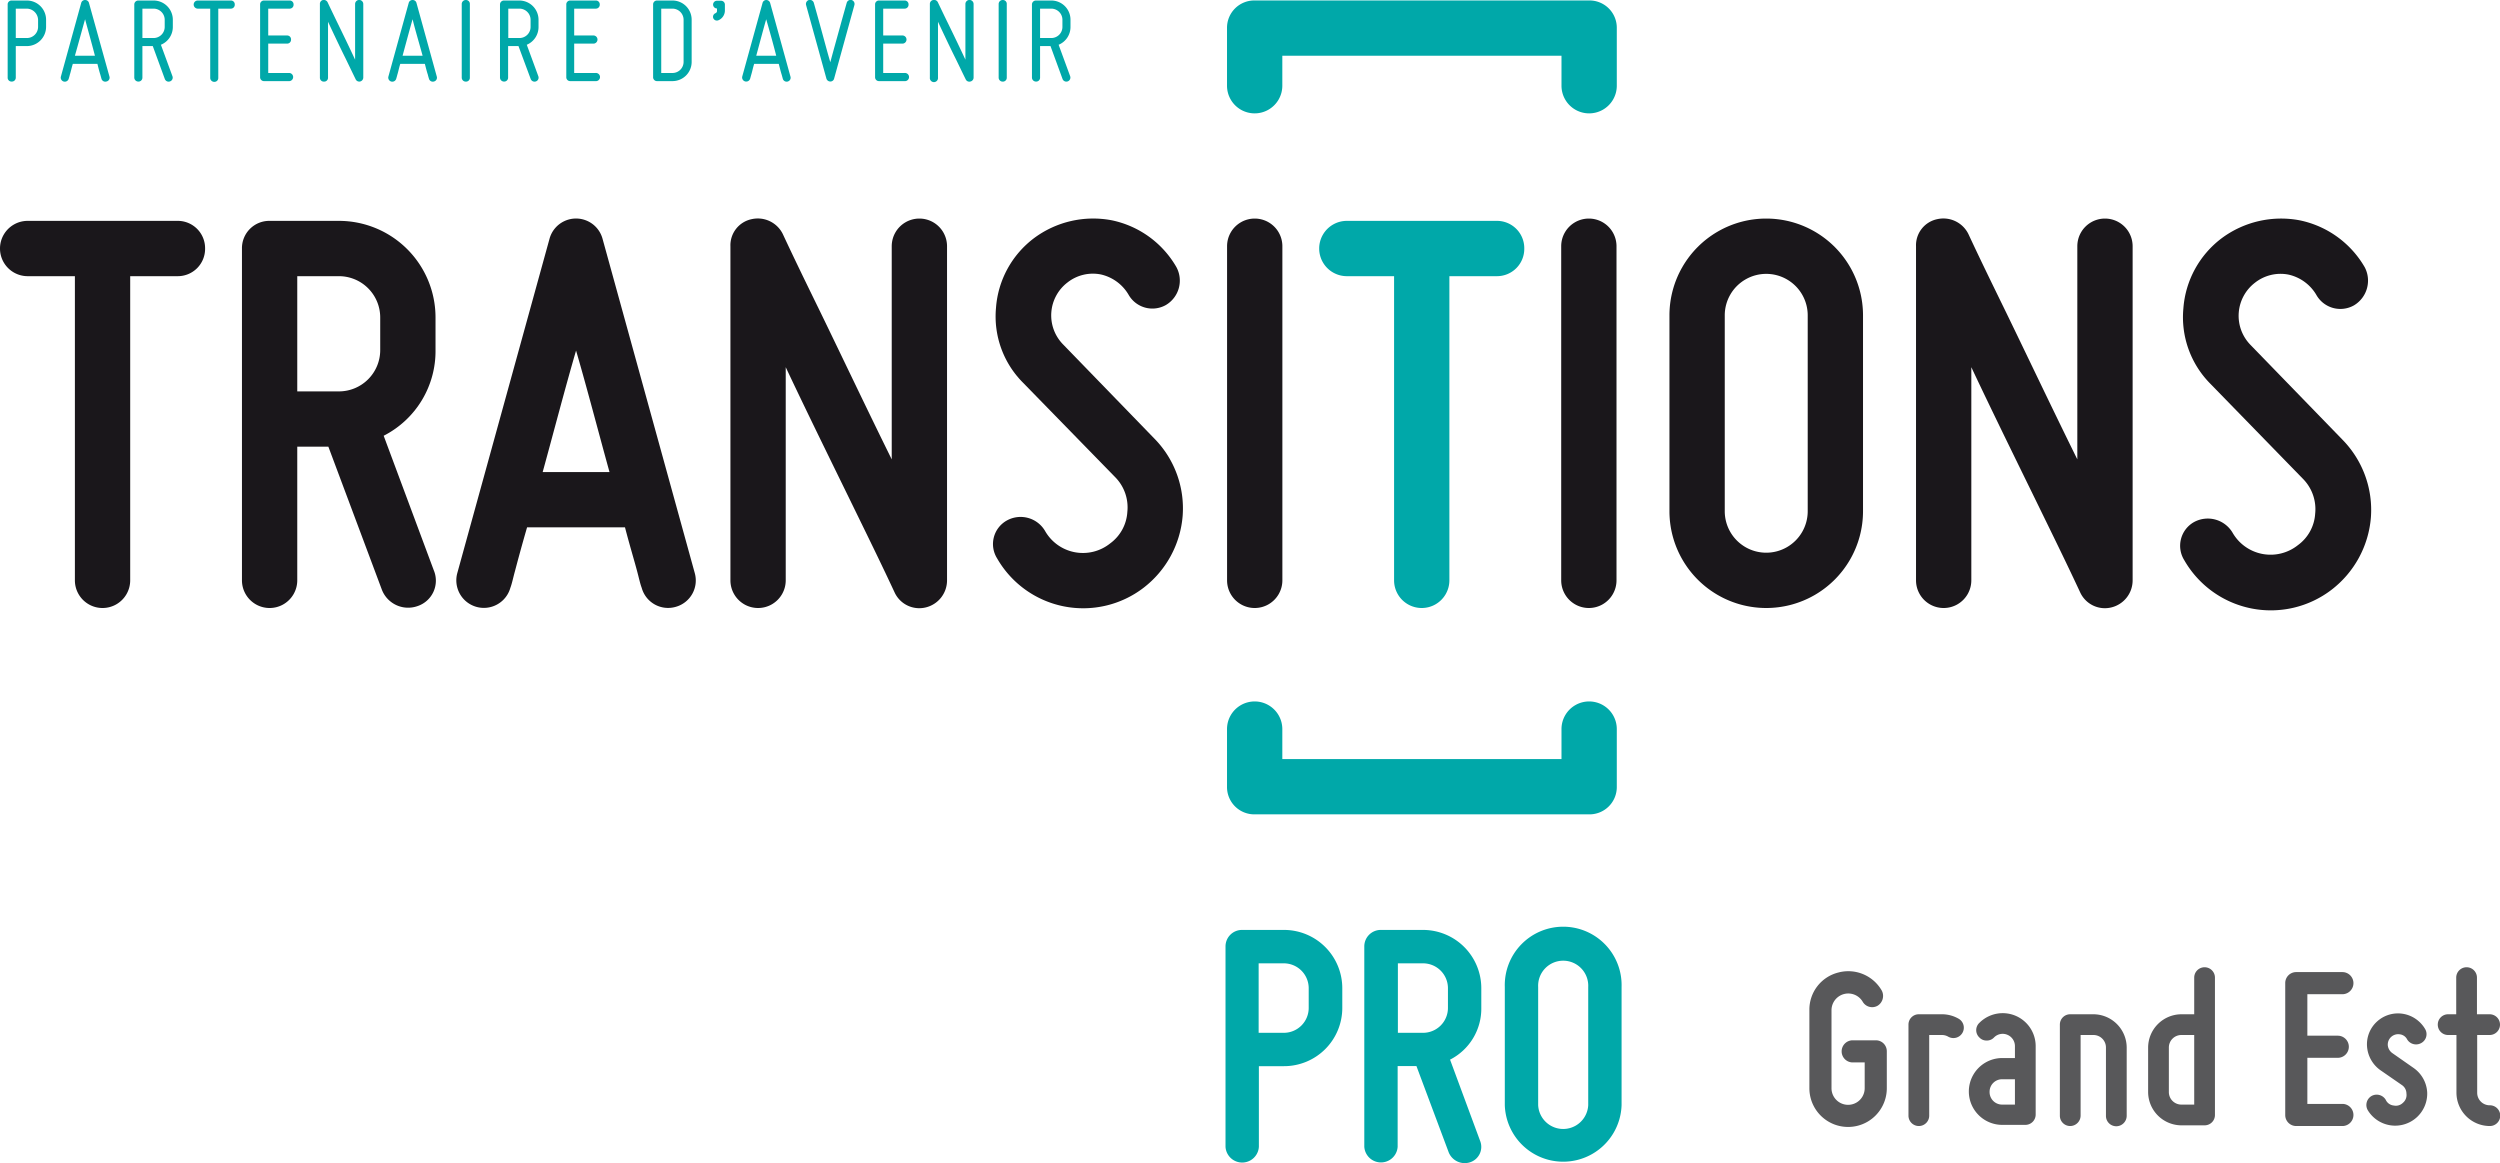 <svg xmlns="http://www.w3.org/2000/svg" width="433.96" height="201.96" viewBox="0 0 433.96 201.96">
  <defs>
    <style>
      .cls-1 {
        fill: #00a8a9;
      }

      .cls-2 {
        fill: #1a171b;
      }

      .cls-3 {
        fill: #58585a;
      }
    </style>
  </defs>
  <g id="Calque_2" data-name="Calque 2">
    <g id="Calque_1-2" data-name="Calque 1">
      <path class="cls-1" d="M222.83,167.22h-4.35v12.06h4.35a4.32,4.32,0,0,0,4.34-4.34v-3.38a4.32,4.32,0,0,0-4.34-4.34m-7.24-5.8h7.24A10.12,10.12,0,0,1,233,171.56v3.38a10.11,10.11,0,0,1-10.13,10.13h-4.35v14a2.9,2.9,0,0,1-5.79,0V164.32a2.86,2.86,0,0,1,2.9-2.9"/>
      <path class="cls-1" d="M247,179.28a4.32,4.32,0,0,0,4.34-4.34v-3.38a4.32,4.32,0,0,0-4.34-4.34h-4.35v12.06Zm4.7,4.64L256.91,198a2.81,2.81,0,0,1-1.69,3.74,3,3,0,0,1-3.74-1.69l-5.61-15h-3.26v14a2.9,2.9,0,0,1-5.79,0V164.32a2.86,2.86,0,0,1,2.9-2.9H247a10.12,10.12,0,0,1,10.13,10.14v3.38a9.93,9.93,0,0,1-5.43,9"/>
      <path class="cls-1" d="M267,171.32v20.51a4.35,4.35,0,0,0,8.69,0V171.32a4.35,4.35,0,1,0-8.69,0m-5.79,20.51V171.32a10.14,10.14,0,1,1,20.27,0v20.51a10.14,10.14,0,0,1-20.27,0"/>
      <path class="cls-1" d="M217.79.08h58.06a4.74,4.74,0,0,1,4.8,4.8v10a4.8,4.8,0,1,1-9.6,0V9.68H222.59v5.2a4.8,4.8,0,0,1-9.6,0v-10a4.74,4.74,0,0,1,4.8-4.8"/>
      <path class="cls-1" d="M275.85,141.36H217.79a4.74,4.74,0,0,1-4.8-4.8v-10a4.8,4.8,0,0,1,9.6,0v5.2h48.46v-5.2a4.8,4.8,0,1,1,9.6,0v10a4.74,4.74,0,0,1-4.8,4.8"/>
      <path class="cls-1" d="M264.59,43.14a4.74,4.74,0,0,1-4.8,4.8h-8.2v52.8a4.8,4.8,0,0,1-9.6,0V47.94h-8.2a4.8,4.8,0,1,1,0-9.6h26a4.74,4.74,0,0,1,4.8,4.8"/>
      <path class="cls-2" d="M35.6,43.14a4.74,4.74,0,0,1-4.8,4.8H22.6v52.8a4.8,4.8,0,1,1-9.6,0V47.94H4.8a4.8,4.8,0,1,1,0-9.6h26a4.74,4.74,0,0,1,4.8,4.8"/>
      <path class="cls-2" d="M58.8,67.94a7.17,7.17,0,0,0,7.2-7.2v-5.6a7.17,7.17,0,0,0-7.2-7.2H51.6v20Zm7.8,7.7L75.3,99a4.65,4.65,0,0,1-2.8,6.2,4.89,4.89,0,0,1-6.2-2.8L57,77.54H51.6v23.2a4.8,4.8,0,0,1-9.6,0V43.14a4.74,4.74,0,0,1,4.8-4.8h12a16.77,16.77,0,0,1,16.8,16.8v5.6a16.49,16.49,0,0,1-9,14.9"/>
      <path class="cls-2" d="M100,60.84c-1.9,6.5-3.9,14.2-5.8,21.1H105.8c-1.91-6.9-3.91-14.6-5.81-21.1m17.3,44.5a4.75,4.75,0,0,1-5.9-3.3c-.3-.8-.5-1.8-.8-2.9-.5-1.9-1.3-4.5-2.1-7.6h-17c-.9,3.1-1.6,5.7-2.1,7.6-.31,1.1-.5,2.1-.8,2.9a4.78,4.78,0,1,1-9.2-2.6l16-58a4.77,4.77,0,0,1,9.2,0l16,58a4.75,4.75,0,0,1-3.3,5.9"/>
      <path class="cls-2" d="M155.29,102.84c-2-4.3-4.1-8.6-6.3-13.1-3.7-7.6-8.5-17.3-12.6-26v37a4.8,4.8,0,0,1-9.6,0v-58a4.63,4.63,0,0,1,3.7-4.7,4.84,4.84,0,0,1,5.4,2.6c2,4.3,4.1,8.6,6.3,13.1,3.7,7.6,8.3,17.3,12.6,26v-37a4.8,4.8,0,1,1,9.6,0v58a4.83,4.83,0,0,1-3.7,4.7,4.72,4.72,0,0,1-5.4-2.6"/>
      <path class="cls-2" d="M195.69,88.84a7.46,7.46,0,0,0-2.1-6l-16-16.4a16.27,16.27,0,0,1-4.7-13,16.65,16.65,0,0,1,6.6-12.1,17.2,17.2,0,0,1,13.5-3.1,16.9,16.9,0,0,1,11.2,8.1,4.92,4.92,0,0,1-1.8,6.6,4.76,4.76,0,0,1-6.5-1.8,7.48,7.48,0,0,0-4.8-3.5,7.12,7.12,0,0,0-5.8,1.4,7.19,7.19,0,0,0-.8,10.7l15.9,16.4a17.28,17.28,0,0,1,4.9,13.4,17.5,17.5,0,0,1-6.8,12.5,17.22,17.22,0,0,1-25.4-5.1,4.68,4.68,0,0,1,1.7-6.6,4.92,4.92,0,0,1,6.6,1.8,7.56,7.56,0,0,0,11.3,2.2,7.3,7.3,0,0,0,3-5.5"/>
      <path class="cls-2" d="M213,100.74v-58a4.8,4.8,0,0,1,9.6,0v58a4.8,4.8,0,0,1-9.6,0"/>
      <path class="cls-2" d="M271,100.74v-58a4.8,4.8,0,1,1,9.6,0v58a4.8,4.8,0,1,1-9.6,0"/>
      <path class="cls-2" d="M299.39,54.74v34a7.2,7.2,0,0,0,14.4,0v-34a7.2,7.2,0,0,0-14.4,0m-9.6,34v-34a16.8,16.8,0,0,1,33.6,0v34a16.8,16.8,0,0,1-33.6,0"/>
      <path class="cls-2" d="M361.09,102.84c-2-4.3-4.1-8.6-6.3-13.1-3.7-7.6-8.5-17.3-12.6-26v37a4.8,4.8,0,1,1-9.6,0v-58a4.63,4.63,0,0,1,3.7-4.7,4.84,4.84,0,0,1,5.4,2.6c2,4.3,4.1,8.6,6.3,13.1,3.7,7.6,8.3,17.3,12.6,26v-37a4.8,4.8,0,0,1,9.6,0v58a4.83,4.83,0,0,1-3.7,4.7,4.72,4.72,0,0,1-5.4-2.6"/>
      <path class="cls-2" d="M401.88,89.13a7.49,7.49,0,0,0-2.11-6L383.68,66.61A16.39,16.39,0,0,1,379,53.53a16.78,16.78,0,0,1,6.64-12.17,17.3,17.3,0,0,1,13.58-3.11,17,17,0,0,1,11.26,8.14A5,5,0,0,1,408.62,53a4.79,4.79,0,0,1-6.54-1.81,7.49,7.49,0,0,0-4.82-3.52,7.17,7.17,0,0,0-5.84,1.41,7.23,7.23,0,0,0-.8,10.76l16,16.49a17.4,17.4,0,0,1,4.93,13.48,17.6,17.6,0,0,1-6.84,12.57,17.32,17.32,0,0,1-25.55-5.13,4.72,4.72,0,0,1,1.71-6.64,5,5,0,0,1,6.64,1.81,7.61,7.61,0,0,0,11.37,2.21,7.3,7.3,0,0,0,3-5.53"/>
      <g>
        <path class="cls-3" d="M327.52,182.5v6.4a6.72,6.72,0,1,1-13.44,0V175.3a6.63,6.63,0,0,1,5-6.48,6.7,6.7,0,0,1,7.56,3.12,2,2,0,0,1-.72,2.64,1.9,1.9,0,0,1-2.6-.72,2.91,2.91,0,0,0-5.4,1.44v13.6a2.88,2.88,0,1,0,5.76,0v-4.48H321.6a1.92,1.92,0,0,1,0-3.84h4A1.9,1.9,0,0,1,327.52,182.5Z"/>
        <path class="cls-3" d="M331.28,193.7V177.86a1.79,1.79,0,0,1,1.8-1.8h4a5.75,5.75,0,0,1,2.88.76,1.79,1.79,0,0,1,.68,2.48,1.81,1.81,0,0,1-2.48.64,2.18,2.18,0,0,0-1.08-.28h-2.2v14a1.8,1.8,0,0,1-3.6,0Z"/>
        <path class="cls-3" d="M349.76,181.62a2.13,2.13,0,0,0-1.32-2,2.09,2.09,0,0,0-2.32.48,1.69,1.69,0,0,1-1.28.52,1.66,1.66,0,0,1-1.24-.52,1.74,1.74,0,0,1,0-2.56,5.72,5.72,0,0,1,9.76,4v11.92a1.79,1.79,0,0,1-1.8,1.8h-4a5.8,5.8,0,0,1,0-11.6h2.2Zm-4.4,7.92a2.17,2.17,0,0,0,2.2,2.2h2.2v-4.4h-2.2A2.17,2.17,0,0,0,345.36,189.54Z"/>
        <path class="cls-3" d="M357.56,193.7V177.86a1.79,1.79,0,0,1,1.8-1.8h4a5.8,5.8,0,0,1,5.8,5.8V193.7a1.82,1.82,0,0,1-1.8,1.8,1.79,1.79,0,0,1-1.8-1.8V181.86a2.17,2.17,0,0,0-2.2-2.2h-2.2v14a1.82,1.82,0,0,1-1.8,1.8A1.79,1.79,0,0,1,357.56,193.7Z"/>
        <path class="cls-3" d="M372.88,189.54v-7.68a5.8,5.8,0,0,1,5.8-5.8h2.2V169.7a1.8,1.8,0,0,1,3.6,0v23.84a1.79,1.79,0,0,1-1.8,1.8h-4A5.8,5.8,0,0,1,372.88,189.54Zm3.6-7.68v7.68a2.17,2.17,0,0,0,2.2,2.2h2.2V179.66h-2.2A2.17,2.17,0,0,0,376.48,181.86Z"/>
        <path class="cls-3" d="M398.6,168.74h8a1.92,1.92,0,0,1,0,3.84h-6.08v7.2h5.28a1.92,1.92,0,1,1,0,3.84h-5.28v8h6.08a1.92,1.92,0,0,1,0,3.84h-8a1.9,1.9,0,0,1-1.92-1.92V170.66A1.9,1.9,0,0,1,398.6,168.74Z"/>
        <path class="cls-3" d="M417.72,189.82a1.79,1.79,0,0,0-.8-1.48l-3.76-2.6a5.54,5.54,0,0,1-2.28-4.08,5.33,5.33,0,0,1,1.76-4.36,5.39,5.39,0,0,1,4.48-1.32,5.48,5.48,0,0,1,3.84,2.64,1.75,1.75,0,0,1-.68,2.44,1.81,1.81,0,0,1-2.44-.64,1.64,1.64,0,0,0-1.28-.88,1.81,1.81,0,0,0-2.08,1.88,1.89,1.89,0,0,0,.76,1.36l3.72,2.6a5.54,5.54,0,0,1,2.36,4.2A5.56,5.56,0,0,1,411,192.7a1.81,1.81,0,0,1,.64-2.44,1.83,1.83,0,0,1,2.48.64,1.71,1.71,0,0,0,1.4,1,1.74,1.74,0,0,0,1.6-.48A1.76,1.76,0,0,0,417.72,189.82Z"/>
        <path class="cls-3" d="M423.16,177.86a1.79,1.79,0,0,1,1.8-1.8h1.4V169.7a1.8,1.8,0,1,1,3.6,0v6.36h2.2a1.8,1.8,0,0,1,0,3.6H430v10a2.17,2.17,0,0,0,2.2,2.2,1.8,1.8,0,0,1,0,3.6,5.8,5.8,0,0,1-5.8-5.8v-10H425A1.79,1.79,0,0,1,423.16,177.86Z"/>
      </g>
      <g>
        <path class="cls-1" d="M2,.09H4.67A3.34,3.34,0,0,1,8,3.43V4.66A3.35,3.35,0,0,1,4.67,8H2.74v5.45a.68.68,0,0,1-.71.71.67.67,0,0,1-.7-.71V.79A.67.67,0,0,1,2,.09ZM4.67,1.5H2.74V6.6H4.67A1.94,1.94,0,0,0,6.61,4.66V3.43A2,2,0,0,0,4.67,1.5Z"/>
        <path class="cls-1" d="M18.47,14.15a.69.69,0,0,1-.86-.49l-.2-.72c-.15-.47-.31-1.08-.5-1.85H12.64c-.24.77-.35,1.38-.51,1.85-.06.26-.13.5-.2.72a.7.7,0,0,1-1.36-.37L14.09.53A.68.68,0,0,1,14.77,0a.68.68,0,0,1,.68.53L19,13.29A.68.68,0,0,1,18.47,14.15ZM14.77,3.34C14.31,4.93,13.63,7.5,13,9.68h3.48C15.92,7.5,15.19,4.93,14.77,3.34Z"/>
        <path class="cls-1" d="M27.93,7.77l2,5.45a.69.69,0,0,1-.42.91.7.7,0,0,1-.9-.42L26.52,8h-1.8v5.45a.68.68,0,0,1-.71.71.7.7,0,0,1-.7-.71V.79a.69.69,0,0,1,.7-.7h2.64A3.34,3.34,0,0,1,30,3.43V4.66A3.34,3.34,0,0,1,27.93,7.77Zm.66-3.11V3.43A1.94,1.94,0,0,0,26.65,1.5H24.72V6.6h1.93A1.93,1.93,0,0,0,28.59,4.66Z"/>
        <path class="cls-1" d="M40.75.79a.67.67,0,0,1-.7.71H37.89v12a.67.67,0,0,1-.7.71.7.7,0,0,1-.7-.71V1.5H34.33a.71.71,0,0,1-.71-.71.7.7,0,0,1,.71-.7h5.72A.66.66,0,0,1,40.75.79Z"/>
        <path class="cls-1" d="M45.86.09h4.4a.67.67,0,0,1,.7.7.67.67,0,0,1-.7.71h-3.7V6.16h3.26a.67.67,0,0,1,.7.71.67.67,0,0,1-.7.7H46.56v5.1h3.7a.71.71,0,0,1,0,1.41h-4.4a.67.67,0,0,1-.71-.7V.79A.67.67,0,0,1,45.86.09Z"/>
        <path class="cls-1" d="M61.74,13.77c-.61-1.25-1.21-2.5-1.8-3.72-1-2-2.2-4.57-3-6.27v9.68a.67.67,0,0,1-.7.71.68.68,0,0,1-.71-.71V.7A.68.68,0,0,1,56.07,0a.74.74,0,0,1,.79.38c.59,1.25,1.19,2.5,1.78,3.71,1,2.05,2.22,4.58,3,6.27V.7a.71.71,0,0,1,1.42,0V13.46a.71.71,0,0,1-.56.69A.69.69,0,0,1,61.74,13.77Z"/>
        <path class="cls-1" d="M75.32,14.15a.69.69,0,0,1-.86-.49c-.07-.22-.14-.46-.2-.72-.16-.47-.31-1.08-.51-1.85H69.48c-.24.77-.35,1.38-.5,1.85-.07.26-.13.5-.2.72a.7.7,0,0,1-1.36-.37L70.94.53A.68.68,0,0,1,71.62,0a.68.68,0,0,1,.68.53l3.52,12.76A.68.68,0,0,1,75.32,14.15ZM71.62,3.34c-.46,1.59-1.15,4.16-1.74,6.34h3.48C72.76,7.5,72,4.93,71.62,3.34Z"/>
        <path class="cls-1" d="M80.15,13.46V.7a.7.7,0,0,1,.71-.7.67.67,0,0,1,.7.7V13.46a.67.67,0,0,1-.7.71A.7.7,0,0,1,80.15,13.46Z"/>
        <path class="cls-1" d="M91.44,7.77l2,5.45a.69.69,0,0,1-.41.91.71.71,0,0,1-.91-.42L90,8h-1.8v5.45a.68.68,0,0,1-.71.71.7.7,0,0,1-.7-.71V.79a.69.69,0,0,1,.7-.7h2.64a3.34,3.34,0,0,1,3.35,3.34V4.66A3.34,3.34,0,0,1,91.44,7.77Zm.66-3.11V3.43A1.94,1.94,0,0,0,90.16,1.5H88.23V6.6h1.93A1.93,1.93,0,0,0,92.1,4.66Z"/>
        <path class="cls-1" d="M99,.09h4.4a.67.67,0,0,1,.71.7.68.68,0,0,1-.71.71H99.67V6.16h3.25a.71.71,0,1,1,0,1.41H99.67v5.1h3.69a.71.71,0,1,1,0,1.41H99a.67.67,0,0,1-.7-.7V.79A.67.67,0,0,1,99,.09Z"/>
        <path class="cls-1" d="M120.06,3.43v7.31a3.33,3.33,0,0,1-3.34,3.34h-2.64a.67.67,0,0,1-.71-.7V.79a.67.67,0,0,1,.71-.7h2.64A3.33,3.33,0,0,1,120.06,3.43ZM116.72,1.5h-1.94V12.67h1.94a1.93,1.93,0,0,0,1.94-1.93V3.43A1.94,1.94,0,0,0,116.72,1.5Z"/>
        <path class="cls-1" d="M124.46,1.85V1.47h0a.68.68,0,0,1-.68-.68.67.67,0,0,1,.68-.66h.71a.67.67,0,0,1,.66.66V1.85a1.84,1.84,0,0,1-1.13,1.67.68.68,0,0,1-.88-.35.67.67,0,0,1,.38-.88A.42.42,0,0,0,124.46,1.85Z"/>
        <path class="cls-1" d="M136.74,14.15a.69.69,0,0,1-.86-.49l-.2-.72c-.15-.47-.3-1.08-.5-1.85h-4.27c-.24.77-.35,1.38-.5,1.85l-.2.72a.71.71,0,0,1-1.37-.37L132.36.53A.68.68,0,0,1,133,0a.7.7,0,0,1,.69.53l3.52,12.76A.68.68,0,0,1,136.74,14.15ZM133,3.34c-.46,1.59-1.14,4.16-1.73,6.34h3.47C134.19,7.5,133.46,4.93,133,3.34Z"/>
        <path class="cls-1" d="M140.41,0a.71.71,0,0,1,.86.51c.38,1.34.75,2.66,1.1,3.94.6,2.17,1.28,4.75,1.76,6.35.42-1.6,1.15-4.2,1.74-6.35.35-1.28.73-2.6,1.1-3.94a.71.71,0,0,1,.86-.51.72.72,0,0,1,.48.88l-3.52,12.76a.66.66,0,0,1-.66.51.71.71,0,0,1-.68-.51L139.93.9A.72.72,0,0,1,140.41,0Z"/>
        <path class="cls-1" d="M152.62.09H157a.67.67,0,0,1,.71.7.68.68,0,0,1-.71.71h-3.69V6.16h3.25a.71.71,0,1,1,0,1.41h-3.25v5.1H157a.71.71,0,1,1,0,1.41h-4.4a.67.67,0,0,1-.7-.7V.79A.67.67,0,0,1,152.62.09Z"/>
        <path class="cls-1" d="M167.63,13.77c-.62-1.25-1.21-2.5-1.81-3.72-1-2-2.2-4.57-3-6.27v9.68a.71.71,0,1,1-1.41,0V.7A.69.69,0,0,1,162,0a.72.72,0,0,1,.79.38c.6,1.25,1.19,2.5,1.79,3.71,1,2.05,2.22,4.58,3,6.27V.7A.71.71,0,0,1,169,.7V13.46a.7.7,0,0,1-.55.69A.69.69,0,0,1,167.63,13.77Z"/>
        <path class="cls-1" d="M173.35,13.46V.7a.7.7,0,0,1,.7-.7.67.67,0,0,1,.71.7V13.46a.68.68,0,0,1-.71.71A.7.7,0,0,1,173.35,13.46Z"/>
        <path class="cls-1" d="M183.76,7.77l2,5.45a.7.7,0,1,1-1.32.49L182.35,8h-1.81v5.45a.67.67,0,0,1-.7.71.7.7,0,0,1-.71-.71V.79a.69.69,0,0,1,.71-.7h2.64a3.33,3.33,0,0,1,3.34,3.34V4.66A3.33,3.33,0,0,1,183.76,7.77Zm.66-3.11V3.43a1.94,1.94,0,0,0-1.94-1.93h-1.94V6.6h1.94A1.93,1.93,0,0,0,184.42,4.66Z"/>
      </g>
    </g>
  </g>
</svg>
